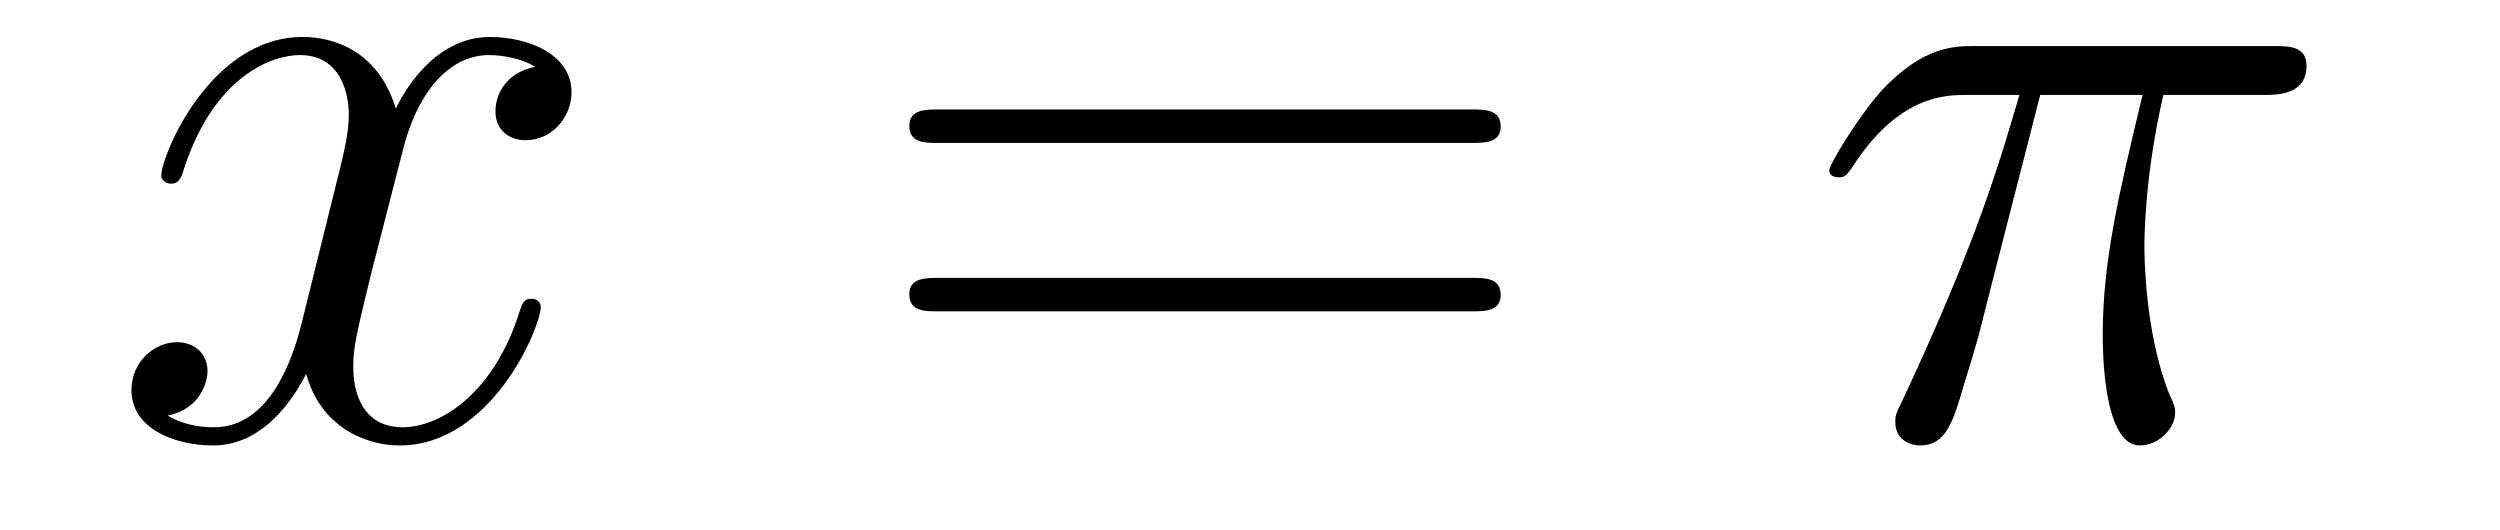 <?xml version='1.0'?>
<!-- This file was generated by dvisvgm 1.14.1 -->
<svg height='7pt' version='1.1' viewBox='0 -7 33 7' width='33pt' xmlns='http://www.w3.org/2000/svg' xmlns:xlink='http://www.w3.org/1999/xlink'>
<g id='page1'>
<g transform='matrix(1 0 0 1 -127 653)'>
<path d='M134.066 -659.117C133.684 -659.046 133.54 -658.759 133.54 -658.532C133.54 -658.245 133.767 -658.149 133.935 -658.149C134.293 -658.149 134.544 -658.46 134.544 -658.782C134.544 -659.285 133.971 -659.512 133.468 -659.512C132.739 -659.512 132.333 -658.794 132.225 -658.567C131.95 -659.464 131.209 -659.512 130.994 -659.512C129.775 -659.512 129.129 -657.946 129.129 -657.683C129.129 -657.635 129.177 -657.575 129.261 -657.575C129.356 -657.575 129.38 -657.647 129.404 -657.695C129.811 -659.022 130.612 -659.273 130.958 -659.273C131.496 -659.273 131.604 -658.771 131.604 -658.484C131.604 -658.221 131.532 -657.946 131.388 -657.372L130.982 -655.734C130.803 -655.017 130.456 -654.36 129.822 -654.36C129.763 -654.36 129.464 -654.36 129.213 -654.515C129.643 -654.599 129.739 -654.957 129.739 -655.101C129.739 -655.34 129.56 -655.483 129.333 -655.483C129.046 -655.483 128.735 -655.232 128.735 -654.85C128.735 -654.348 129.297 -654.12 129.811 -654.12C130.384 -654.12 130.791 -654.575 131.042 -655.065C131.233 -654.36 131.831 -654.12 132.273 -654.12C133.493 -654.12 134.138 -655.687 134.138 -655.949C134.138 -656.009 134.09 -656.057 134.018 -656.057C133.911 -656.057 133.899 -655.997 133.863 -655.902C133.54 -654.85 132.847 -654.36 132.309 -654.36C131.891 -654.36 131.663 -654.67 131.663 -655.16C131.663 -655.423 131.711 -655.615 131.903 -656.404L132.321 -658.029C132.5 -658.747 132.907 -659.273 133.457 -659.273C133.481 -659.273 133.815 -659.273 134.066 -659.117Z' fill-rule='evenodd'/>
<path d='M146.427 -658.113C146.594 -658.113 146.809 -658.113 146.809 -658.328C146.809 -658.555 146.606 -658.555 146.427 -658.555H139.386C139.218 -658.555 139.003 -658.555 139.003 -658.34C139.003 -658.113 139.206 -658.113 139.386 -658.113H146.427ZM146.427 -655.89C146.594 -655.89 146.809 -655.89 146.809 -656.105C146.809 -656.332 146.606 -656.332 146.427 -656.332H139.386C139.218 -656.332 139.003 -656.332 139.003 -656.117C139.003 -655.89 139.206 -655.89 139.386 -655.89H146.427Z' fill-rule='evenodd'/>
<path d='M153.931 -658.747H155.282C154.959 -657.408 154.756 -656.535 154.756 -655.579C154.756 -655.412 154.756 -654.12 155.246 -654.12C155.497 -654.12 155.712 -654.348 155.712 -654.551C155.712 -654.611 155.712 -654.634 155.628 -654.814C155.306 -655.639 155.306 -656.667 155.306 -656.75C155.306 -656.822 155.306 -657.671 155.557 -658.747H156.895C157.051 -658.747 157.446 -658.747 157.446 -659.129C157.446 -659.392 157.218 -659.392 157.003 -659.392H153.07C152.795 -659.392 152.389 -659.392 151.839 -658.807C151.528 -658.46 151.146 -657.826 151.146 -657.754C151.146 -657.683 151.206 -657.659 151.277 -657.659C151.361 -657.659 151.373 -657.695 151.433 -657.767C152.054 -658.747 152.676 -658.747 152.975 -658.747H153.656C153.393 -657.85 153.094 -656.81 152.114 -654.718C152.018 -654.527 152.018 -654.503 152.018 -654.431C152.018 -654.18 152.234 -654.12 152.341 -654.12C152.688 -654.12 152.783 -654.431 152.927 -654.933C153.118 -655.543 153.118 -655.567 153.238 -656.045L153.931 -658.747Z' fill-rule='evenodd'/>
</g>
</g>
</svg>
